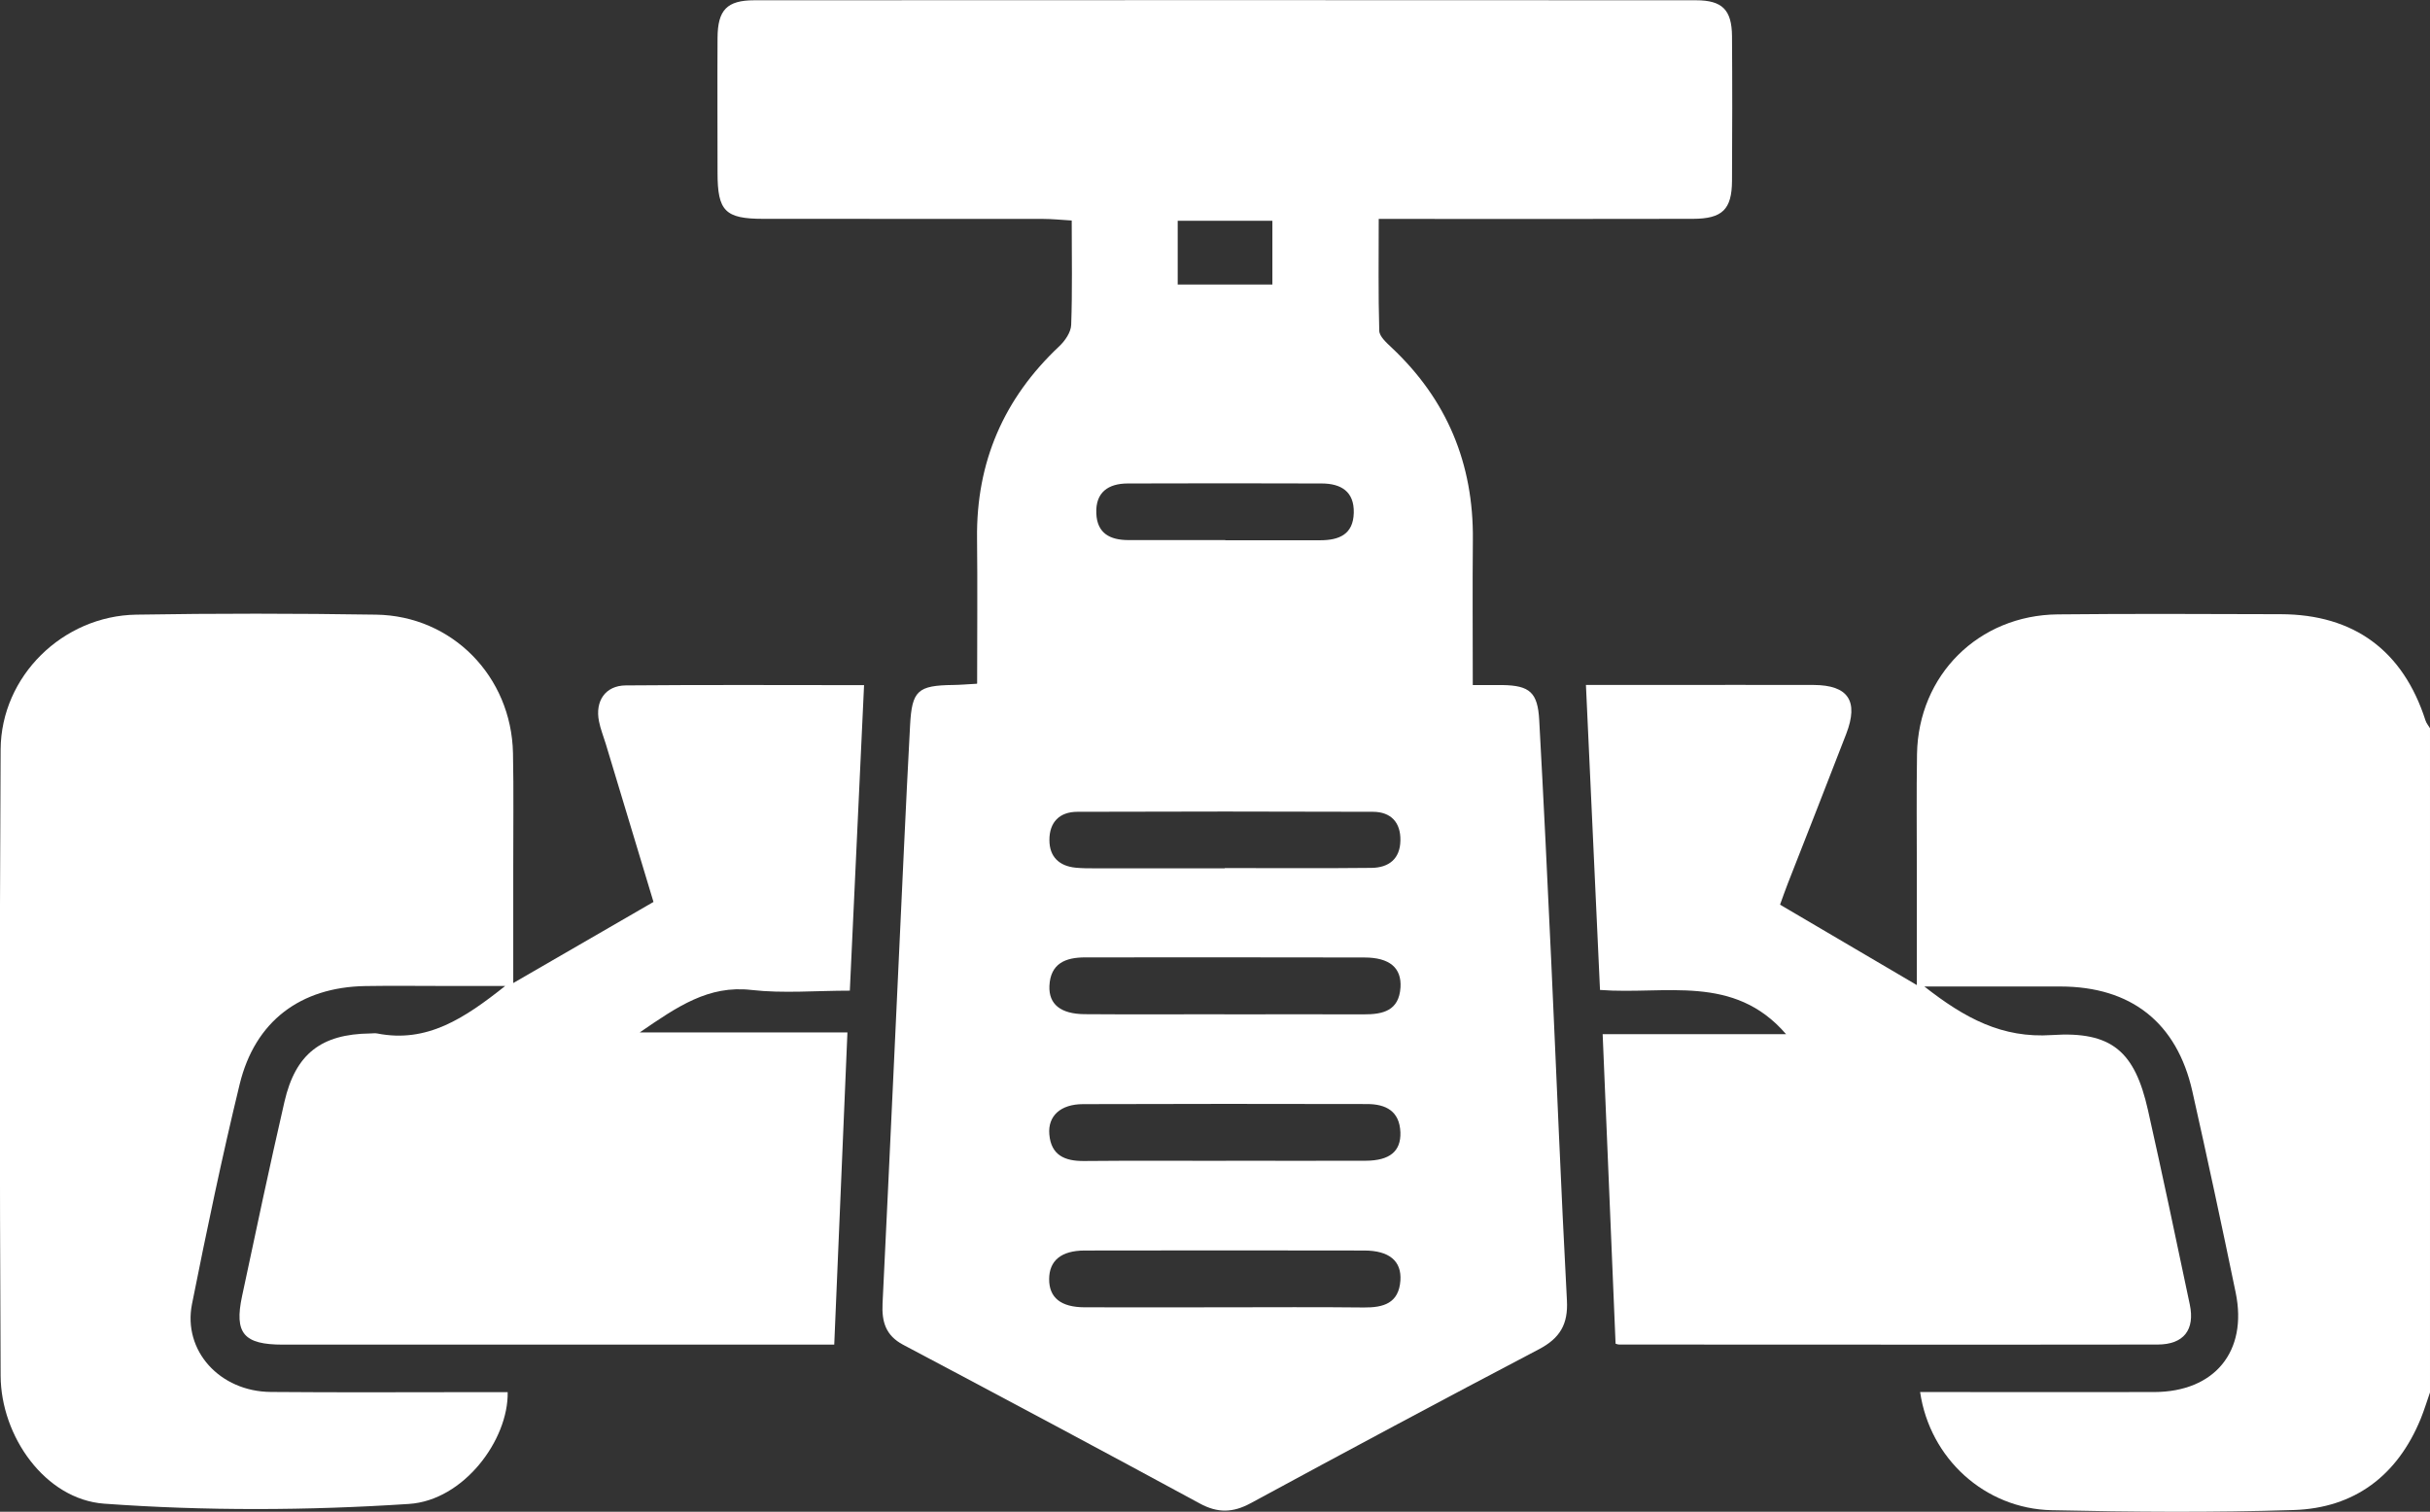 <?xml version="1.0" encoding="UTF-8"?>
<svg id="Layer_1" data-name="Layer 1" xmlns="http://www.w3.org/2000/svg" viewBox="0 0 274.65 170.91">
  <rect x="0" y="0" width="274.65" height="170.91" fill="#333333" stroke="none"/>
  <defs>
    <style>
      .cls-1 {
        fill: #fff;
        stroke-width: 0px;
      }
    </style>
  </defs>
  <path class="cls-1" d="M274.65,157.42c-.35,1-.66,2.03-1.06,3.01-2.64,6.41-7.48,10.07-14.35,10.29-9.11.29-18.23.22-27.35.02-7.55-.17-13.77-5.84-14.87-13.36.98,0,1.92,0,2.86,0,7.87,0,15.73.02,23.6,0,6.81-.02,10.58-4.57,9.21-11.23-1.57-7.61-3.2-15.2-4.9-22.77-1.75-7.78-6.93-11.84-14.92-11.85-4.96-.01-9.92,0-15.37,0,4.58,3.59,8.79,5.87,14.42,5.49,6.8-.46,9.37,1.9,10.85,8.47,1.64,7.31,3.19,14.65,4.73,21.99.6,2.86-.68,4.52-3.62,4.53-20.29.03-40.58,0-60.87,0-.17,0-.34-.08-.41-.1-.48-11.58-.96-23.12-1.46-34.99h20.73c-5.91-6.86-13.65-4.43-21.03-5-.53-11.43-1.05-22.8-1.59-34.48,2.54,0,5.29,0,8.04,0,5.9,0,11.8-.02,17.7,0,3.91.02,5.11,1.81,3.68,5.53-2.18,5.66-4.41,11.31-6.62,16.96-.29.73-.54,1.48-.86,2.35,5.08,2.98,10.04,5.9,15.46,9.09,0-4.58,0-8.64,0-12.71,0-4.47-.05-8.94.02-13.41.15-8.92,6.95-15.7,15.91-15.79,8.4-.09,16.8-.04,25.2-.02,8.29.02,13.83,4.13,16.36,12.01.1.32.34.59.51.88v75.1Z"/>
  <path class="cls-1" d="M110.44,77.27c0-5.69.05-11.05-.01-16.4-.1-8.62,3.02-15.83,9.3-21.73.65-.61,1.31-1.58,1.34-2.41.14-3.83.06-7.66.06-11.8-1.18-.07-2.21-.18-3.23-.18-10.55-.01-21.09,0-31.64-.01-4.3,0-5.16-.88-5.16-5.19,0-5.09-.03-10.19,0-15.28.02-3.14,1.06-4.24,4.16-4.24,35.48-.02,70.96-.02,106.43,0,2.98,0,4.04,1.09,4.07,4.05.04,5.45.03,10.9,0,16.36-.02,3.23-1.08,4.29-4.41,4.3-10.81.03-21.63.01-32.44.01-.88,0-1.76,0-3.08,0,0,4.35-.06,8.5.06,12.65.02.64.81,1.34,1.37,1.87,6.29,5.9,9.3,13.16,9.21,21.77-.05,5.34-.01,10.69-.01,16.41,1.3,0,2.34-.01,3.37,0,3.06.05,3.97.83,4.14,3.96.5,9.1.94,18.21,1.36,27.31.59,12.77,1.09,25.54,1.77,38.3.15,2.71-.8,4.28-3.16,5.52-10.9,5.72-21.76,11.54-32.59,17.41-2.01,1.09-3.73,1.13-5.76.02-11.14-6.04-22.32-12.01-33.52-17.94-1.97-1.05-2.42-2.6-2.32-4.66.84-17.23,1.62-34.46,2.43-51.69.21-4.55.44-9.1.68-13.66.21-3.95.85-4.53,4.88-4.58.78-.01,1.57-.08,2.67-.14ZM138.56,131.23c5.26,0,10.52.02,15.78,0,2.74-.01,4.01-1.07,3.94-3.21-.09-2.4-1.64-3.2-3.77-3.2-10.7-.02-21.4-.03-32.09.01-2.57,0-4,1.35-3.82,3.42.2,2.37,1.76,3.03,3.92,3.01,5.35-.05,10.7-.02,16.05-.02ZM138.37,147.8c5.26,0,10.52-.04,15.78.02,2.21.02,3.95-.47,4.13-3.05.15-2.2-1.26-3.39-4.1-3.39-10.52-.02-21.04-.02-31.57,0-2.68,0-4.02,1.15-4.03,3.23-.01,2.09,1.31,3.18,4,3.19,5.26.02,10.52,0,15.78,0ZM138.36,114.68c5.26,0,10.52-.02,15.78,0,2.17.01,3.98-.41,4.15-3.04.14-2.21-1.22-3.39-4.09-3.39-10.52-.03-21.03-.01-31.55-.01-2.21,0-3.92.67-4.04,3.22-.09,2.08,1.27,3.18,3.99,3.2,5.26.04,10.52.01,15.78.01ZM138.43,98.17s0-.02,0-.03c5.53,0,11.05.04,16.58-.02,1.95-.02,3.24-1.01,3.27-3.1.04-2.04-1.07-3.23-3.09-3.24-11.14-.04-22.28-.04-33.42,0-2.01,0-3.17,1.17-3.16,3.2,0,1.89,1.11,2.94,2.98,3.12.71.07,1.42.07,2.14.07,4.9,0,9.8,0,14.71,0ZM138.49,61.08c3.57,0,7.14,0,10.71,0,2.13,0,3.75-.64,3.81-3.1.06-2.42-1.45-3.31-3.61-3.32-7.32-.02-14.63-.03-21.95,0-2.17.01-3.64.98-3.54,3.38.09,2.28,1.57,3.01,3.61,3.02,3.66,0,7.32,0,10.97,0ZM133.11,32.17h10.7v-7.21h-10.7v7.21Z"/>
  <path class="cls-1" d="M96.06,112c-3.87,0-7.55.33-11.14-.08-4.84-.55-8.33,1.86-12.61,4.8h23.47c-.5,11.94-.99,23.49-1.49,35.3-.5,0-1.38,0-2.26,0-20.02,0-40.04,0-60.06,0-4.42,0-5.51-1.27-4.61-5.49,1.56-7.33,3.11-14.67,4.79-21.97,1.25-5.43,4.17-7.65,9.68-7.72.27,0,.55-.05.8,0,5.63,1.11,9.86-1.71,14.47-5.37-2.66,0-4.81,0-6.97,0-2.95,0-5.9-.04-8.85.01-7.32.13-12.45,3.96-14.19,11.09-2,8.24-3.73,16.54-5.39,24.86-1.05,5.28,3.14,9.89,8.9,9.94,7.95.07,15.91.02,23.86.02.98,0,1.95,0,2.92,0,.1,5.39-4.97,12.24-11.16,12.64-11.45.75-23.02.8-34.45-.03-6.66-.49-11.67-7.61-11.7-14.47-.11-23.6-.13-47.19,0-70.79.05-8.3,7.03-15.12,15.34-15.25,9.02-.15,18.05-.14,27.08,0,8.61.12,15.31,6.98,15.49,15.65.09,4.29.02,8.58.03,12.87,0,4.2,0,8.39,0,13.13,5.41-3.13,10.51-6.08,15.85-9.17-1.8-5.95-3.59-11.9-5.39-17.86-.26-.85-.6-1.69-.77-2.56-.46-2.29.72-4.04,3.02-4.06,9.01-.08,18.03-.03,26.94-.03-.54,11.55-1.07,22.9-1.61,34.56Z"/>
</svg>